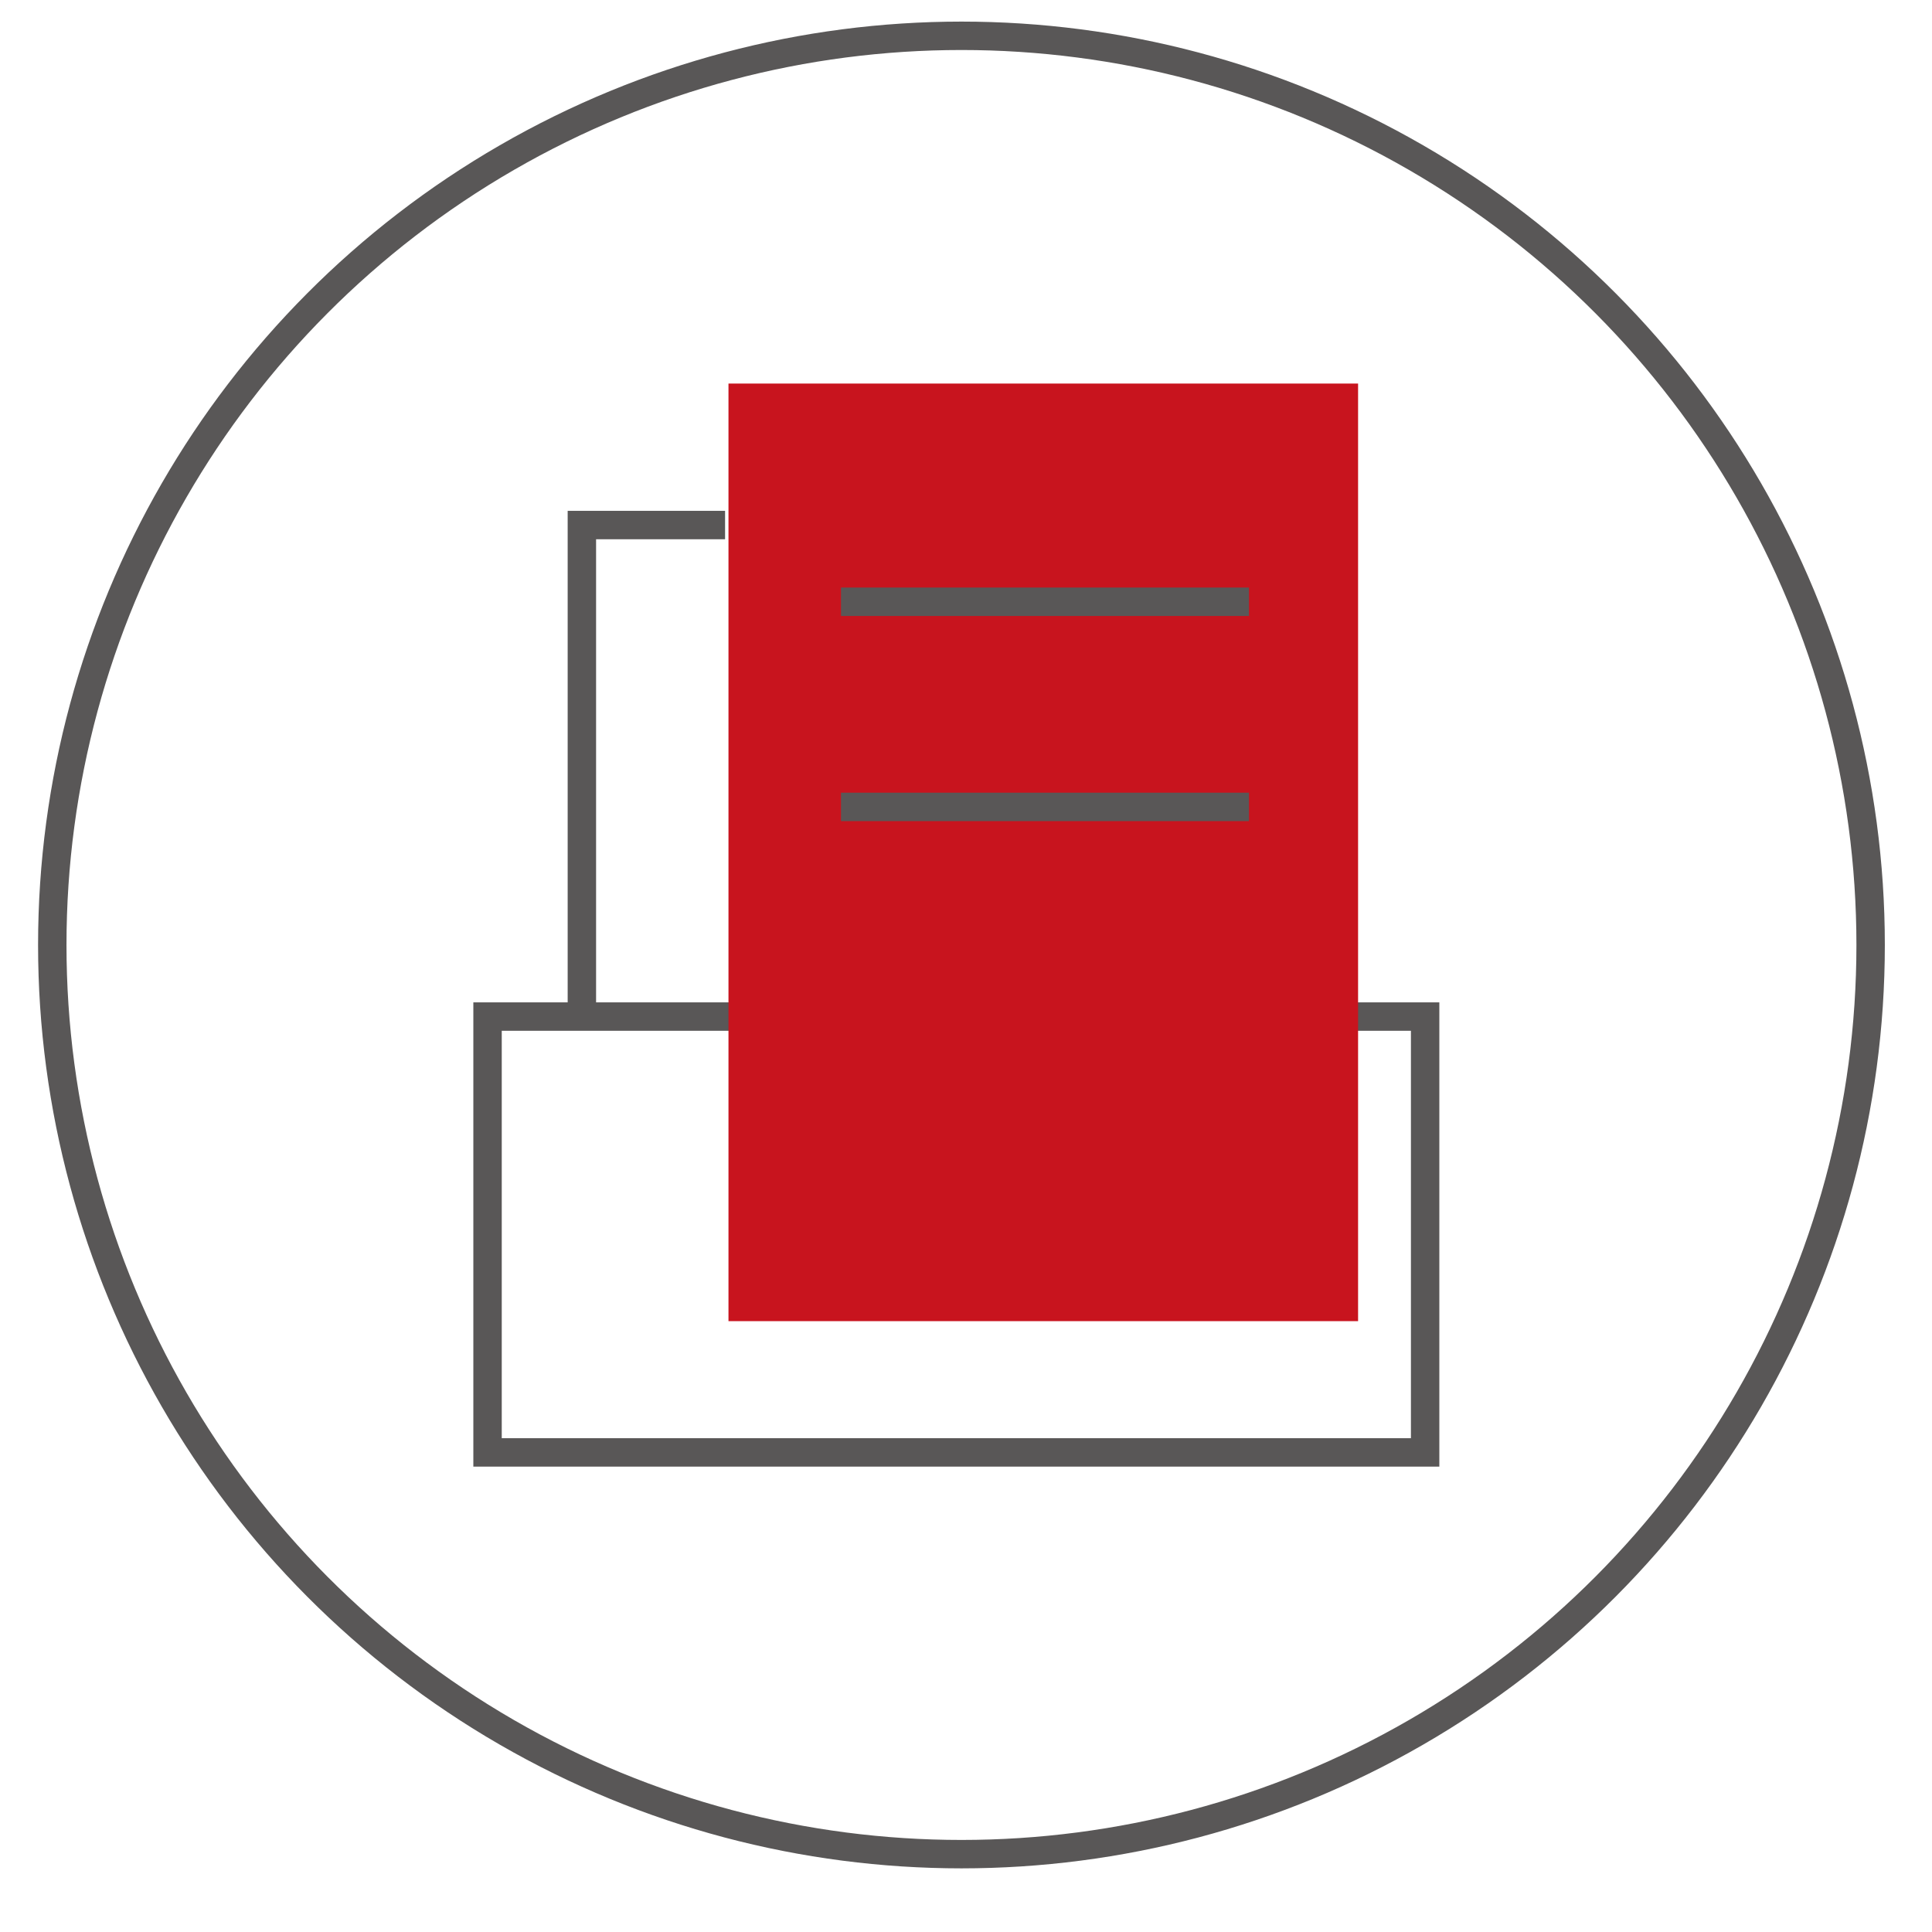 <svg xmlns="http://www.w3.org/2000/svg" viewBox="0 0 34 34"><defs><style>.cls-1{isolation:isolate;}.cls-2,.cls-4{fill:none;stroke:#595757;stroke-miterlimit:10;stroke-width:0.5px;}.cls-3{fill:#c8141e;}.cls-3,.cls-4{mix-blend-mode:multiply;}</style></defs><title>未标题-3</title><g class="cls-1"><g id="图层_1" data-name="图层 1"><polyline class="cls-2" points="19.13 20.41 15.31 20.41 15.31 17.89 8.58 17.89 8.58 25.56 25.08 25.56 25.08 17.89 18.97 17.89 18.97 20.41"/><rect class="cls-3" x="10.1" y="9.46" width="16.5" height="11.08" transform="translate(33.36 -3.35) rotate(90)"/><polyline class="cls-2" points="12.76 9.24 10.24 9.24 10.24 17.79"/><line class="cls-4" x1="14.8" y1="10.59" x2="21.98" y2="10.59"/><line class="cls-4" x1="14.8" y1="14.2" x2="21.98" y2="14.2"/><circle class="cls-2" cx="16.92" cy="16.63" r="16"/></g></g></svg>
